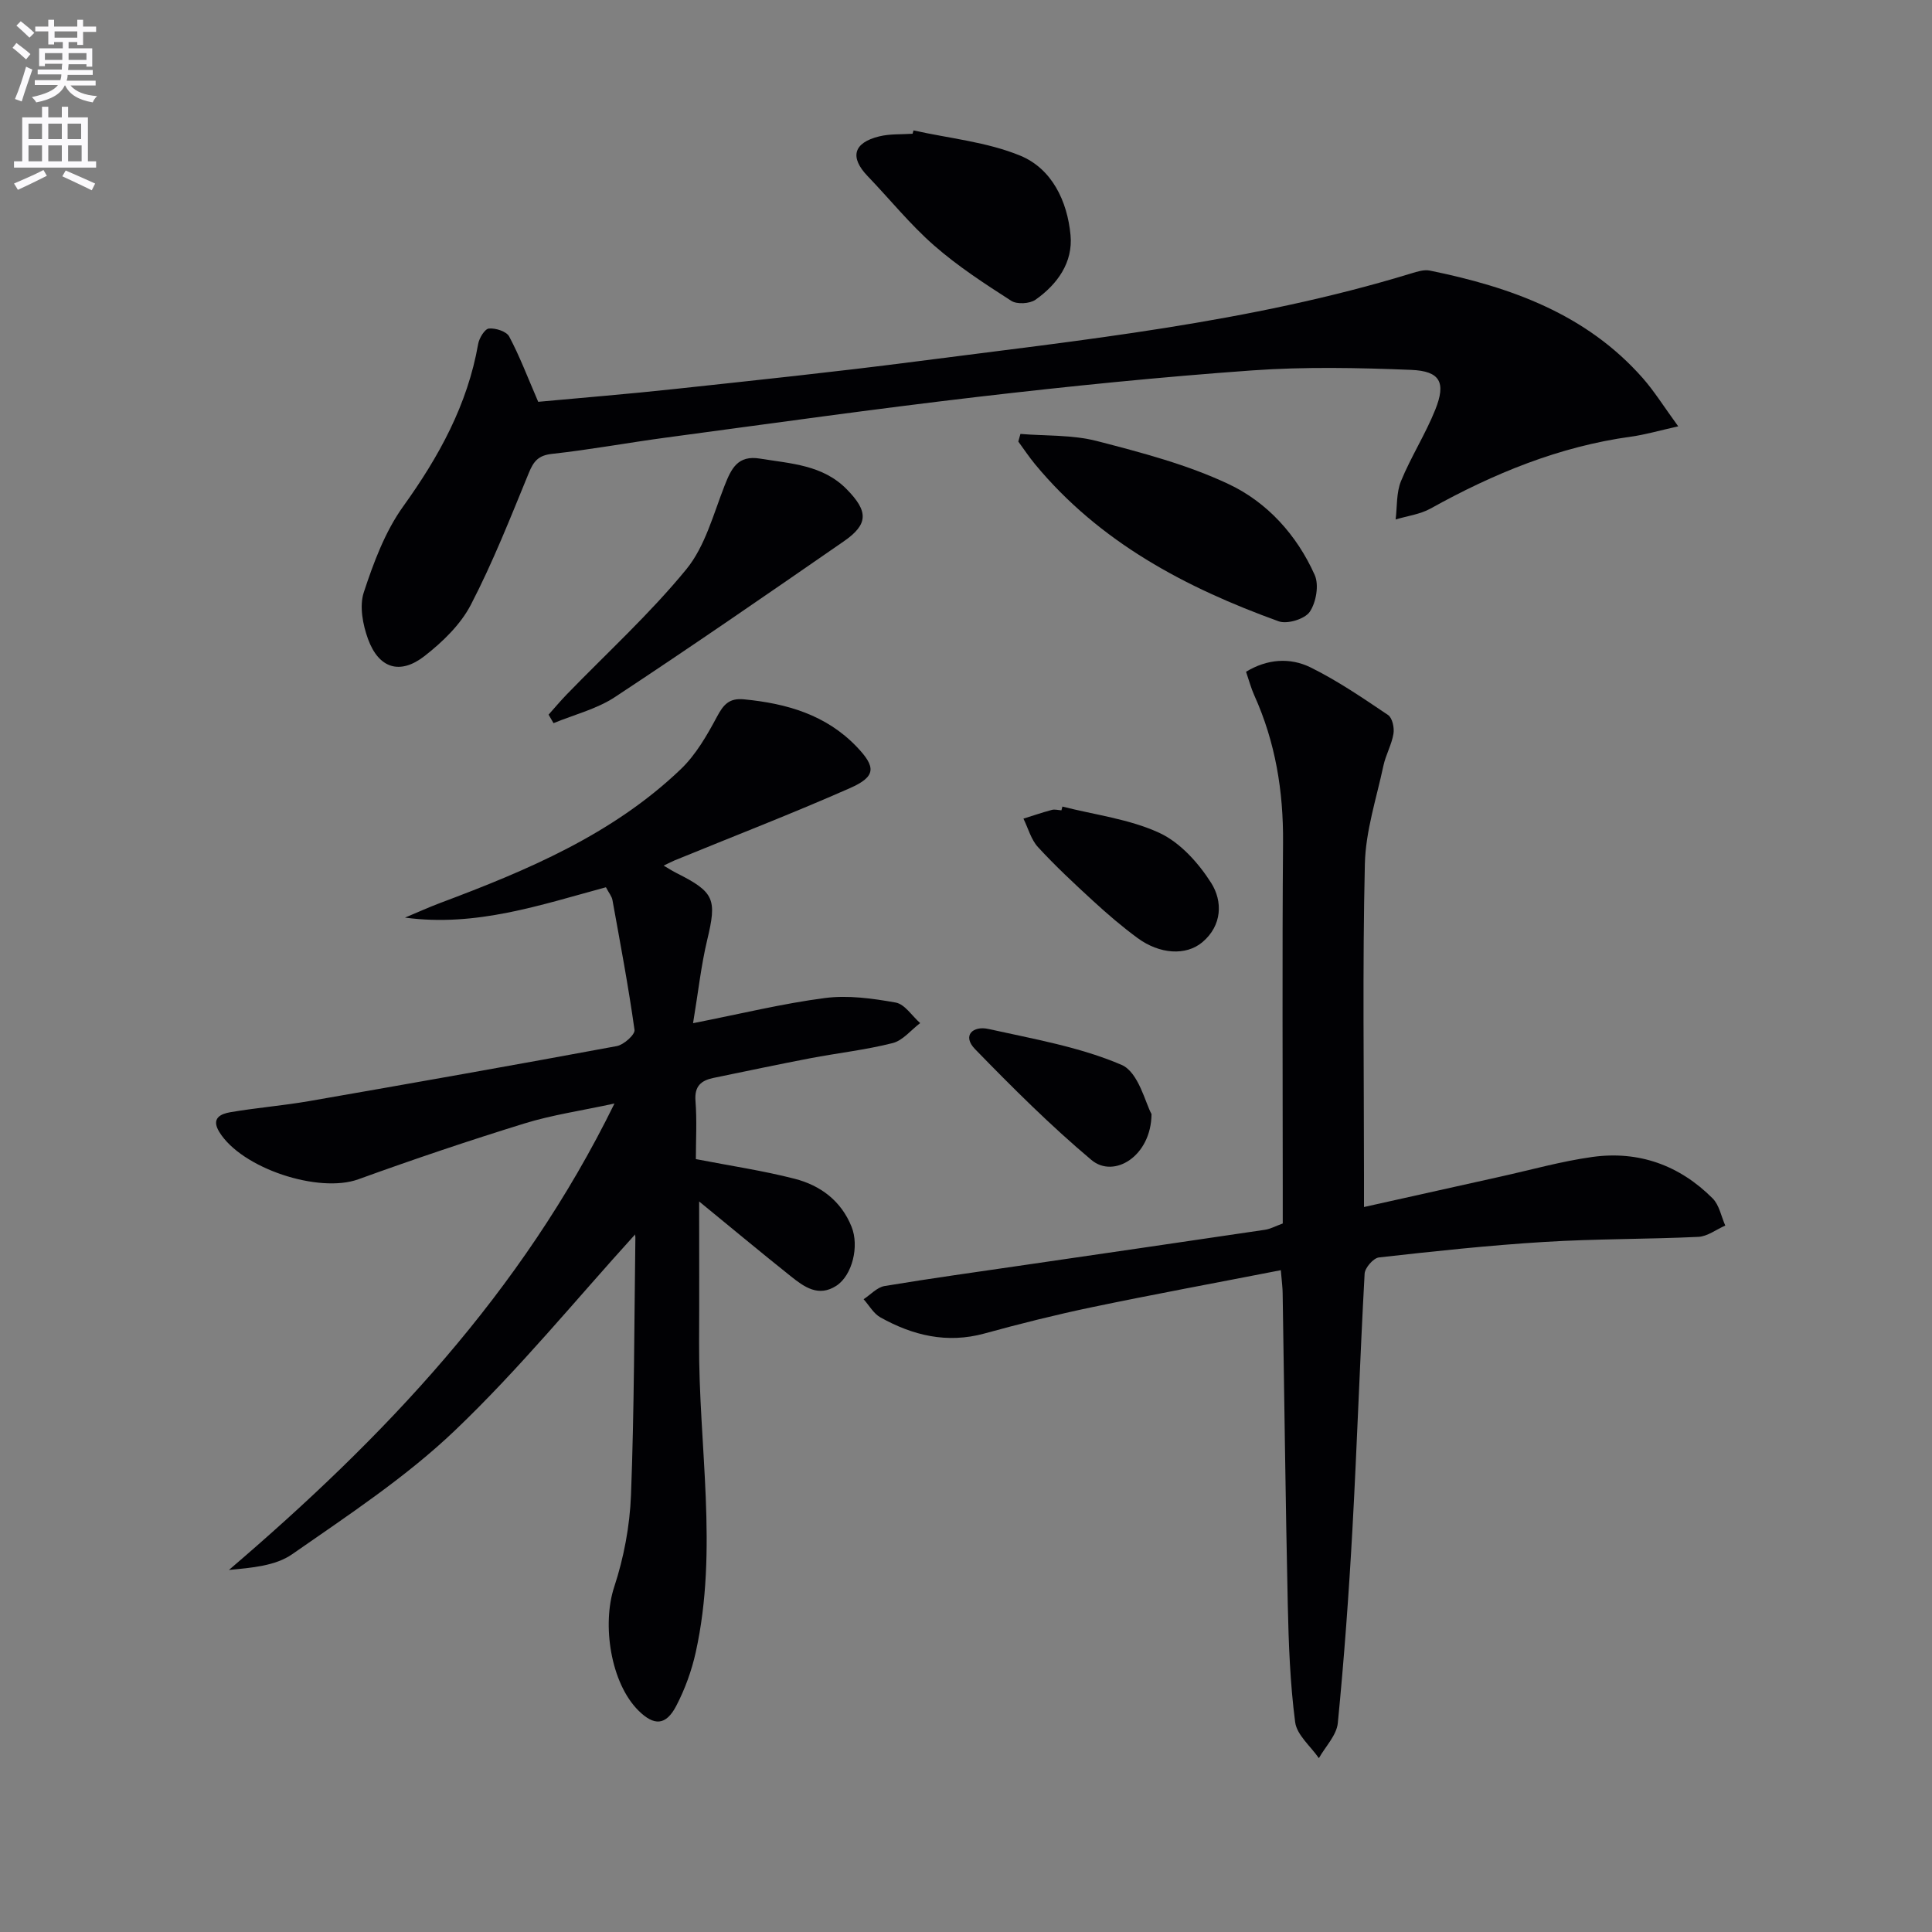 <svg enable-background="new 0 0 400 400" viewBox="0 0 400 400" xmlns="http://www.w3.org/2000/svg"><rect x="0" y="0" width="400" height="400" fill="#808080" stroke="none"/><path d="m2.6 9.9.8-1c.9.7 1.9 1.4 2.9 2.3l-.9 1.1c-1.1-1-2-1.8-2.8-2.4zm.5 10.6c.9-2.1 1.6-4.3 2.3-6.7.4.2.8.4 1.3.6-.7 2.1-1.5 4.3-2.2 6.6zm.3-15.2.9-.9c1 .8 2 1.6 2.8 2.4l-1 1c-.9-.9-1.8-1.7-2.7-2.5zm12.6-1.2h1.2v1.4h2.7v1.1h-2.7v2.7h-1.2v-.6h-1.8v1.3h4.9v3.8h-1.2v-.5h-3.7c0 .4-.1.9-.1 1.2h5.1v1h-5.2c0 .5-.1.9-.2 1.2h6v1h-5.2c1.1 1.3 2.9 2 5.5 2.2-.4.4-.7.8-.9 1.3-2.9-.5-4.8-1.6-5.7-3.5h-.1c-.8 1.7-2.7 2.9-5.9 3.5-.2-.4-.6-.8-.9-1.1 2.8-.6 4.6-1.4 5.4-2.5h-4.8v-1h5.3c.1-.3.2-.7.2-1.2h-4.9v-1h5c0-.4 0-.8.1-1.2h-3.6v.5h-1.2v-3.7h4.9v-1.3h-1.8v.5h-1.2v-2.7h-2.7v-1h2.7v-1.4h1.2v1.4h4.8zm-6.7 8.3h3.6c0-.4 0-.9 0-1.4h-3.6zm1.9-4.6h4.8v-1.3h-4.7v1.3zm6.7 3.2h-3.7v1.4h3.7z" fill="#fbfafc"/><path d="m8.7 22.1h1.3v2.2h2.8v-2.2h1.3v2.2h4.1v9.1h1.7v1.3h-17v-1.3h1.7v-9.1h4.1zm.3 13.1.7 1.2c-1.8.9-3.8 1.9-6 2.9-.2-.4-.5-.8-.8-1.3 2.3-1 4.4-1.9 6.1-2.8zm-3.1-6.4h2.8v-3.2h-2.8zm0 4.6h2.8v-3.3h-2.8zm4.1-4.6h2.8v-3.2h-2.8zm0 4.6h2.8v-3.3h-2.8zm3.6 1.9c2.1.9 4.1 1.8 6.1 2.7l-.7 1.4c-2.2-1.1-4.2-2-6.1-2.9zm3.2-9.7h-2.8v3.2h2.8zm-2.7 7.8h2.8v-3.3h-2.8z" fill="#fbfafc"/><g fill="#010104"><path d="m131.42 255.66c-12.23 13.46-23.93 27.81-37.22 40.49-10.15 9.69-22.12 17.56-33.7 25.63-3.48 2.43-8.39 2.81-13.1 3.26 32.06-27.4 60.55-57.27 79.82-96.57-6.91 1.5-12.92 2.36-18.64 4.13-11.55 3.57-23.02 7.44-34.39 11.56-8.19 2.97-24.17-2.24-28.8-9.82-1.74-2.85.33-3.73 2.31-4.07 5.39-.92 10.87-1.36 16.26-2.29 21.27-3.7 42.52-7.46 63.75-11.4 1.44-.27 3.8-2.38 3.66-3.35-1.26-9-2.95-17.94-4.57-26.89-.14-.77-.73-1.46-1.35-2.64-13.52 3.65-26.91 8.27-41.6 6.28 2.45-1.02 4.86-2.12 7.34-3.05 17.97-6.74 35.61-14.15 49.74-27.66 3.13-2.99 5.44-7.01 7.51-10.88 1.35-2.53 2.54-3.9 5.59-3.6 8.84.85 17 3.19 23.35 9.83 4.04 4.22 3.98 6.17-1.4 8.55-11.97 5.28-24.19 10-36.3 14.96-.59.24-1.15.55-2.28 1.09 1.2.7 1.94 1.18 2.73 1.57 7.81 3.93 8.31 5.39 6.29 13.81-1.26 5.26-1.84 10.68-2.93 17.24 9.88-1.94 18.53-4.07 27.31-5.21 4.78-.62 9.85.08 14.65.94 1.88.34 3.38 2.77 5.06 4.25-1.89 1.43-3.59 3.61-5.7 4.14-5.61 1.42-11.41 2.06-17.11 3.15-6.68 1.28-13.33 2.69-19.98 4.06-2.55.53-3.96 1.69-3.73 4.73.32 4.1.08 8.24.08 12.08 7.2 1.4 13.92 2.39 20.45 4.07 5.33 1.37 9.62 4.55 11.78 9.92 1.64 4.06.14 10.07-3.11 12.21-3.72 2.45-6.7.26-9.46-1.94-6.2-4.94-12.29-10.02-18.98-15.49 0 10.42.04 19.78-.01 29.14-.12 21.4 4.02 42.85-.69 64.17-.85 3.84-2.24 7.68-4.06 11.16-2.13 4.06-4.58 4.13-7.79.95-5.79-5.74-7.59-17.85-5.04-25.6 2-6.07 3.23-12.62 3.48-19.01.68-17.79.67-35.61.91-53.41 0-.46-.25-.92-.13-.49z"/><path d="m265.18 262.98c-13.48 2.63-26.34 5-39.14 7.67-7.46 1.56-14.88 3.42-22.23 5.44-7.75 2.12-14.81.41-21.53-3.34-1.42-.79-2.33-2.48-3.48-3.76 1.44-.94 2.79-2.47 4.34-2.73 9.65-1.61 19.35-2.94 29.03-4.36 16.58-2.42 33.17-4.83 49.75-7.29 1.12-.17 2.17-.76 3.66-1.3 0-2.24 0-4.55 0-6.86 0-23.99-.13-47.98.06-71.97.09-10.65-1.57-20.81-5.96-30.53-.67-1.49-1.09-3.09-1.7-4.87 4.42-2.68 9.12-2.98 13.36-.9 5.61 2.77 10.84 6.35 16.05 9.86.88.59 1.32 2.64 1.11 3.88-.37 2.26-1.6 4.37-2.08 6.62-1.44 6.76-3.69 13.54-3.84 20.36-.5 21.48-.18 42.98-.18 64.47v6.53c9.96-2.22 19.12-4.26 28.29-6.3 6.31-1.4 12.58-3.17 18.96-4.06 9.61-1.34 18.08 1.7 24.94 8.58 1.37 1.38 1.77 3.72 2.61 5.62-1.86.81-3.69 2.25-5.58 2.34-10.63.5-21.28.39-31.9 1.05-11.43.7-22.84 1.93-34.23 3.21-1.14.13-2.9 2.15-2.96 3.36-.97 17.6-1.55 35.22-2.52 52.82-.74 13.42-1.72 26.84-3.03 40.22-.25 2.53-2.56 4.85-3.92 7.27-1.71-2.47-4.56-4.8-4.91-7.45-1.05-8.04-1.35-16.21-1.53-24.34-.47-21.47-.71-42.94-1.06-64.41 0-1.13-.16-2.27-.38-4.83z"/><path d="m111.43 83.19c9.26-.86 18.85-1.63 28.41-2.67 16.51-1.78 33.03-3.51 49.5-5.64 34.56-4.48 69.29-8.02 102.83-18.27 1.24-.38 2.65-.83 3.85-.59 16.72 3.4 32.4 8.98 44.11 22.28 2.38 2.71 4.31 5.82 7.33 9.97-3.96.88-6.83 1.73-9.76 2.13-14.9 2.05-28.48 7.64-41.52 14.89-2.16 1.2-4.81 1.53-7.23 2.26.33-2.66.13-5.54 1.11-7.94 2.07-5.05 5.07-9.72 7.1-14.79 2.26-5.64 1.02-7.99-4.99-8.24-10.97-.44-22.01-.67-32.94.11-18.89 1.35-37.75 3.26-56.56 5.45-21.61 2.52-43.16 5.56-64.72 8.45-7.9 1.06-15.74 2.51-23.66 3.38-2.85.31-3.82 1.54-4.81 3.96-3.78 9.2-7.43 18.49-12 27.29-2.13 4.1-5.85 7.69-9.56 10.59-5.1 3.98-9.49 2.59-11.72-3.49-1.09-2.99-1.82-6.83-.88-9.68 2.03-6.18 4.41-12.58 8.16-17.8 7.4-10.3 13.31-21.02 15.52-33.63.21-1.22 1.37-3.11 2.22-3.19 1.39-.13 3.64.59 4.2 1.65 2.16 4.05 3.79 8.38 6.01 13.52z"/><path d="m211.27 89.84c5.29.44 10.77.16 15.83 1.47 9.27 2.4 18.7 4.87 27.3 8.93 7.98 3.76 14.12 10.56 17.8 18.81.92 2.07.29 5.67-1.03 7.62-1.02 1.49-4.64 2.61-6.42 1.97-19.27-6.96-37.07-16.35-50.44-32.51-1.24-1.5-2.33-3.14-3.48-4.71.14-.53.29-1.06.44-1.58z"/><path d="m113.58 147.96c1.25-1.4 2.45-2.84 3.75-4.18 8.32-8.59 17.21-16.69 24.76-25.91 3.9-4.76 5.6-11.4 7.93-17.33 1.39-3.54 2.73-6.35 7.33-5.59 6.37 1.04 12.97 1.29 17.92 6.31 4.55 4.61 4.55 7.28-.59 10.83-15.7 10.86-31.41 21.71-47.35 32.22-3.79 2.5-8.46 3.65-12.73 5.41-.33-.58-.68-1.17-1.02-1.76z"/><path d="m189.13 27c7.4 1.65 15.18 2.38 22.09 5.22 6.58 2.71 9.76 9.43 10.42 16.44.54 5.66-2.71 10.19-7.24 13.39-1.19.84-3.85 1-5.03.23-5.51-3.54-11.06-7.15-15.97-11.45-4.97-4.35-9.17-9.58-13.77-14.37-3.73-3.89-2.97-6.9 2.39-8.22 2.22-.55 4.61-.39 6.92-.55.06-.23.13-.46.19-.69z"/><path d="m219.96 166.99c6.73 1.72 13.86 2.58 20.06 5.44 4.31 1.99 8.12 6.24 10.74 10.37 2.41 3.8 2.29 8.81-1.82 12.27-3.4 2.86-8.85 2.5-13.42-.86-3.21-2.36-6.25-4.97-9.19-7.67-3.92-3.6-7.83-7.24-11.43-11.16-1.44-1.57-2.03-3.91-3.01-5.89 1.96-.61 3.9-1.28 5.89-1.81.61-.16 1.32.05 1.98.09.07-.27.13-.52.2-.78z"/><path d="m238.41 230.65c-.06 8.73-7.78 13.43-12.44 9.51-8.47-7.12-16.35-14.98-24.08-22.93-2.79-2.87-.39-4.89 2.72-4.2 9.32 2.07 18.93 3.72 27.6 7.44 3.53 1.52 4.94 7.96 6.2 10.18z"/></g></svg>
